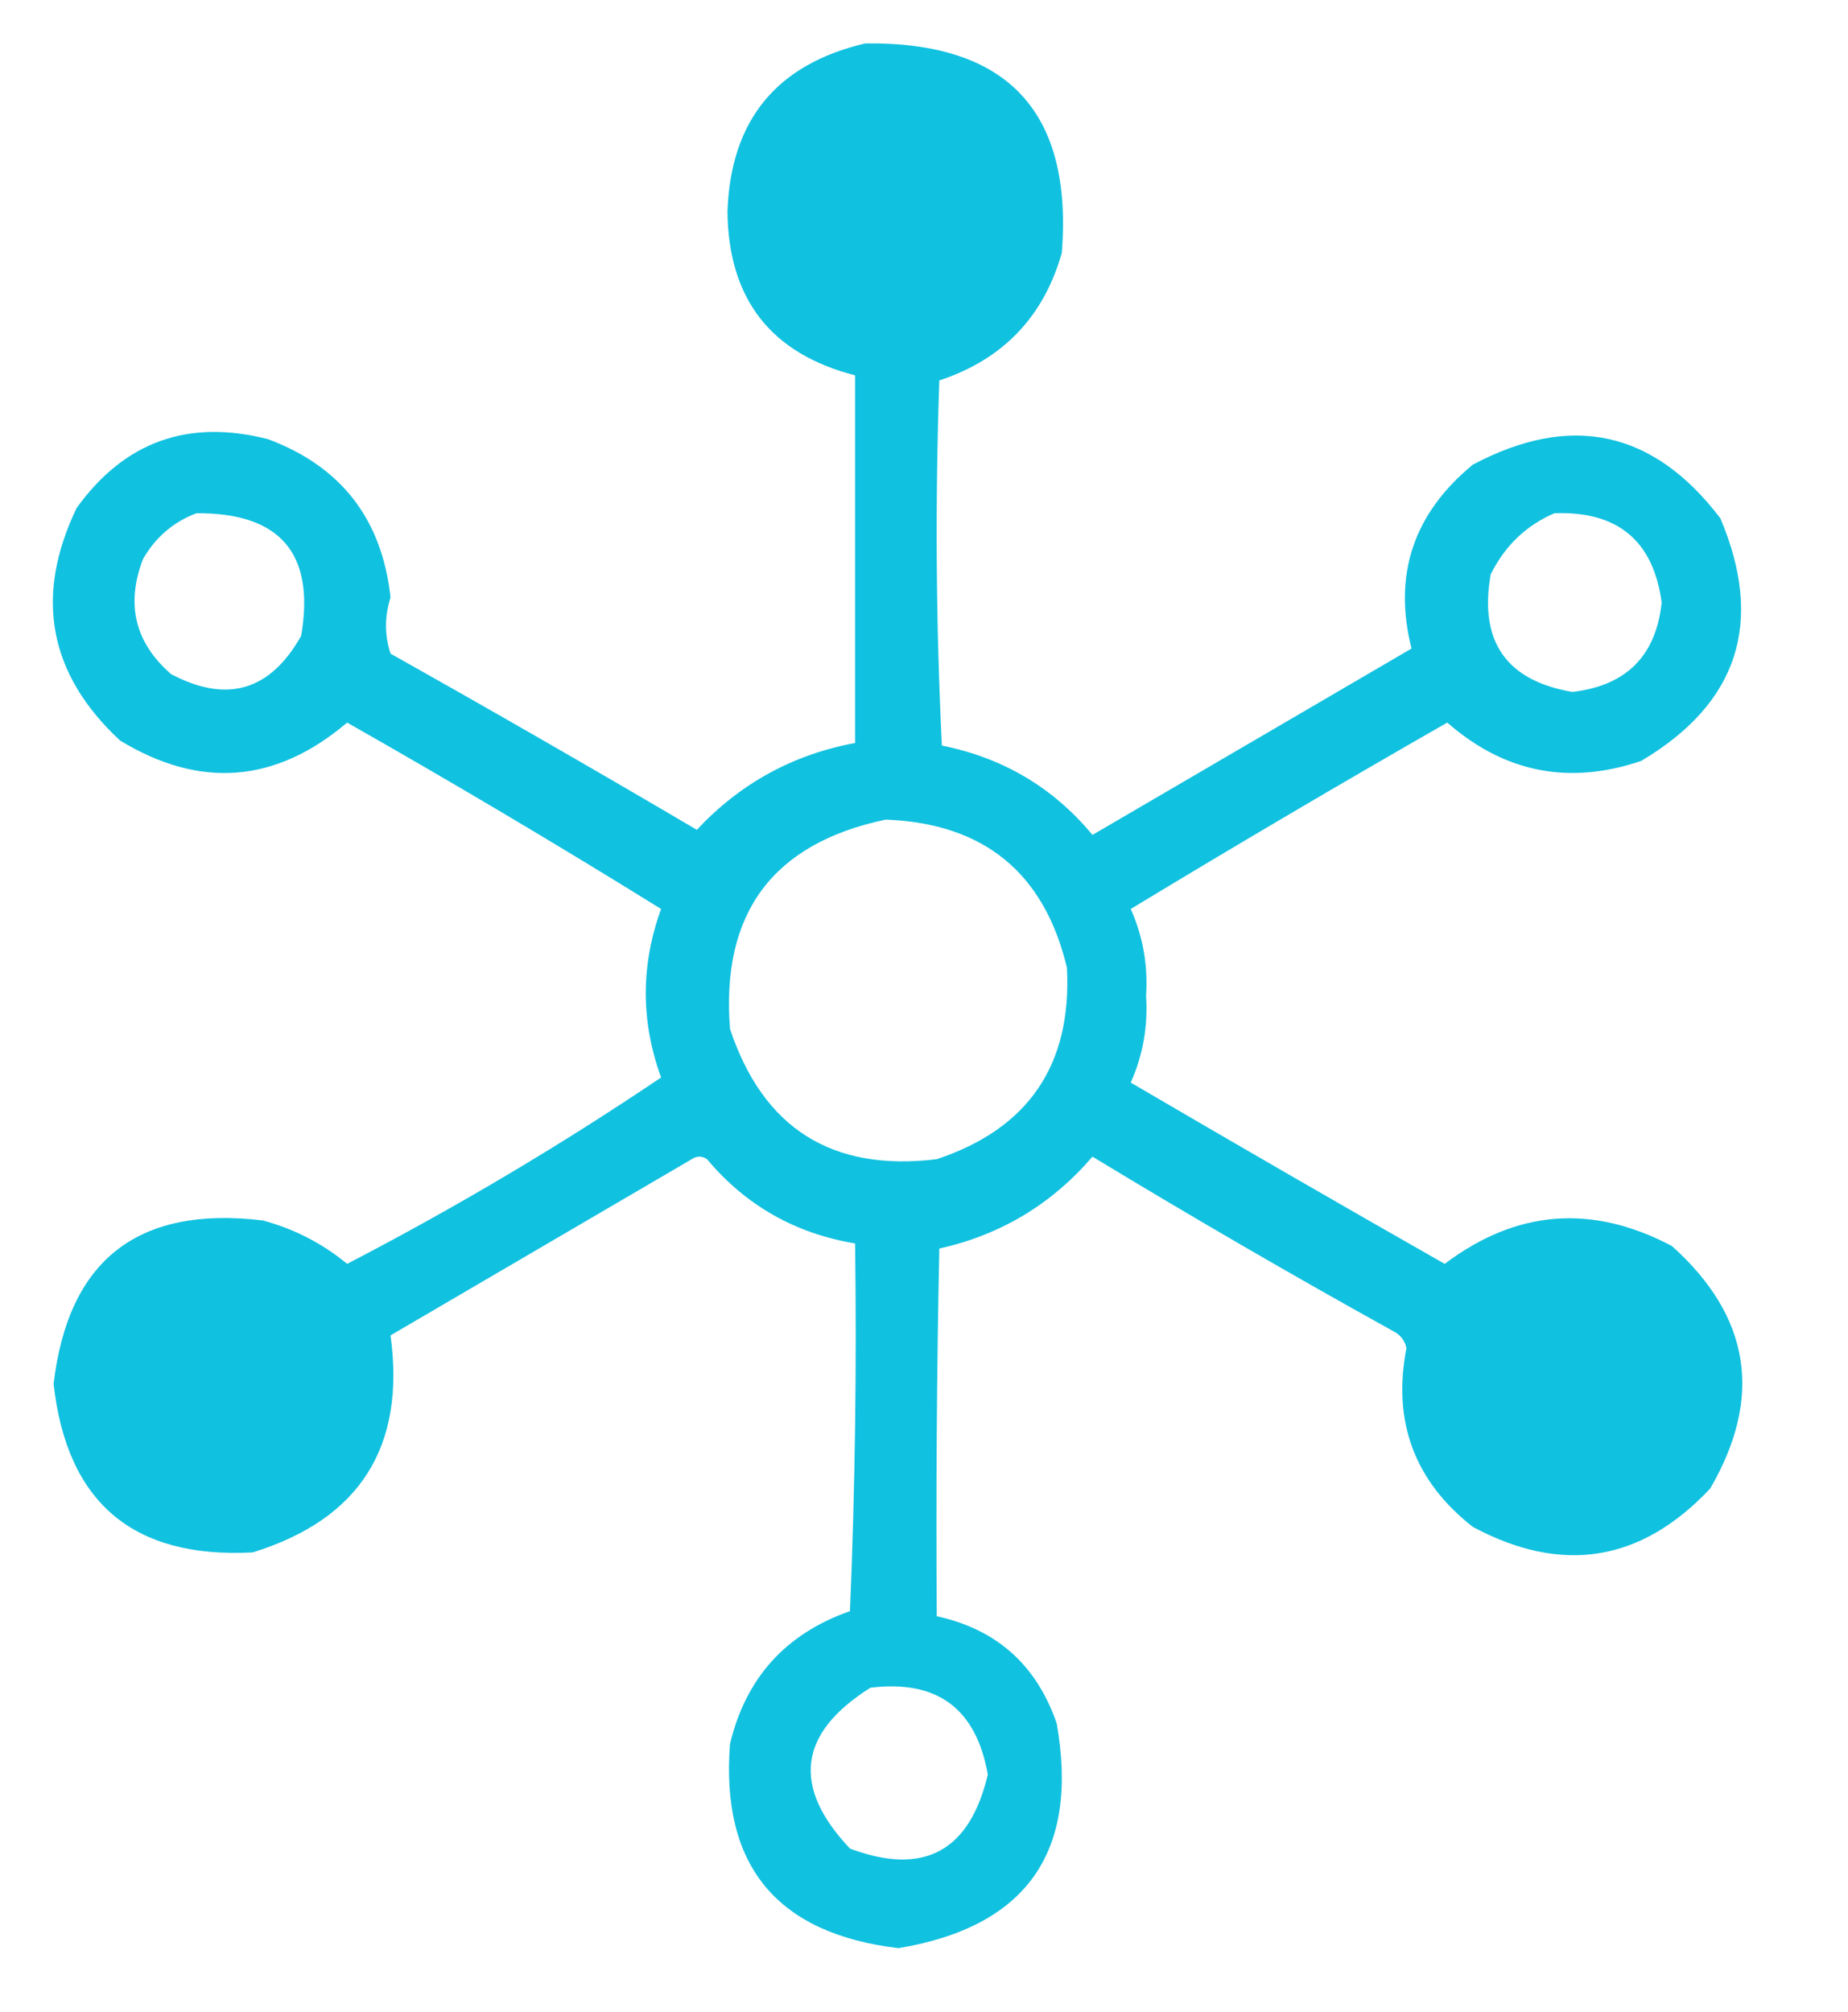 <?xml version="1.0" encoding="UTF-8"?>
<!DOCTYPE svg PUBLIC "-//W3C//DTD SVG 1.1//EN" "http://www.w3.org/Graphics/SVG/1.1/DTD/svg11.dtd">
<svg xmlns="http://www.w3.org/2000/svg" version="1.1" width="362px" height="394px" style="shape-rendering:geometricPrecision; text-rendering:geometricPrecision; image-rendering:optimizeQuality; fill-rule:evenodd; clip-rule:evenodd" xmlns:xlink="http://www.w3.org/1999/xlink">
<g><path style="opacity:0.975" fill="#0cc0df" d="M 169.5,8.5 C 197.327,8.159 210.16,21.826 208,49.5C 204.439,62.062 196.439,70.395 184,74.5C 183.173,98.406 183.34,122.239 184.5,146C 196.495,148.406 206.329,154.239 214,163.5C 234.833,151.333 255.667,139.167 276.5,127C 272.862,112.581 276.862,100.581 288.5,91C 307.742,80.783 323.909,84.283 337,101.5C 345.641,121.909 340.474,137.743 321.5,149C 307.38,153.803 294.713,151.303 283.5,141.5C 262.669,153.415 242.002,165.581 221.5,178C 223.893,183.382 224.893,189.049 224.5,195C 224.893,200.951 223.893,206.618 221.5,212C 241.934,223.967 262.434,235.8 283,247.5C 297.031,236.903 311.865,235.737 327.5,244C 342.907,257.795 345.407,273.628 335,291.5C 321.495,305.873 305.995,308.373 288.5,299C 277.065,290.032 272.731,278.366 275.5,264C 275.241,262.739 274.574,261.739 273.5,261C 253.421,249.879 233.588,238.379 214,226.5C 206.009,235.82 196.009,241.82 184,244.5C 183.5,268.498 183.333,292.498 183.5,316.5C 195.226,319.056 203.06,326.056 207,337.5C 211.434,362.647 201.1,377.313 176,381.5C 152.154,378.661 141.154,365.328 143,341.5C 146.093,328.572 153.927,319.906 166.5,315.5C 167.5,291.509 167.833,267.509 167.5,243.5C 155.723,241.525 146.057,236.025 138.5,227C 137.5,226.333 136.5,226.333 135.5,227C 115.833,238.5 96.167,250 76.5,261.5C 79.485,283.337 70.485,297.504 49.5,304C 26.082,305.246 13.082,294.246 10.5,271C 13.364,246.714 27.031,236.048 51.5,239C 57.659,240.662 63.159,243.495 68,247.5C 89.314,236.437 109.814,224.271 129.5,211C 125.501,200.008 125.501,189.008 129.5,178C 109.279,165.463 88.779,153.297 68,141.5C 54.014,153.377 39.18,154.544 23.5,145C 9.523,132.002 6.69,116.835 15,99.5C 24.343,86.495 36.843,81.995 52.5,86C 66.831,91.342 74.831,101.675 76.5,117C 75.319,120.725 75.319,124.392 76.5,128C 96.629,139.3 116.629,150.8 136.5,162.5C 144.99,153.423 155.323,147.756 167.5,145.5C 167.5,121.5 167.5,97.5 167.5,73.5C 151.039,69.269 142.706,58.602 142.5,41.5C 143.096,23.575 152.096,12.575 169.5,8.5 Z M 38.5,100.5 C 54.908,100.404 61.742,108.404 59,124.5C 52.943,135.297 44.443,137.797 33.5,132C 26.447,125.863 24.614,118.363 28,109.5C 30.468,105.199 33.968,102.199 38.5,100.5 Z M 304.5,100.5 C 316.882,100.059 323.882,105.892 325.5,118C 324.386,128.448 318.552,134.281 308,135.5C 295.041,133.273 289.708,125.607 292,112.5C 294.769,106.895 298.936,102.895 304.5,100.5 Z M 173.5,160.5 C 192.723,161.231 204.556,170.897 209,189.5C 209.988,208.503 201.488,221.003 183.5,227C 163.012,229.5 149.512,221 143,201.5C 141.201,178.813 151.368,165.146 173.5,160.5 Z M 170.5,330.5 C 183.556,328.891 191.223,334.558 193.5,347.5C 189.943,362.569 180.943,367.403 166.5,362C 155.046,349.889 156.379,339.389 170.5,330.5 Z"/></g>
</svg>
